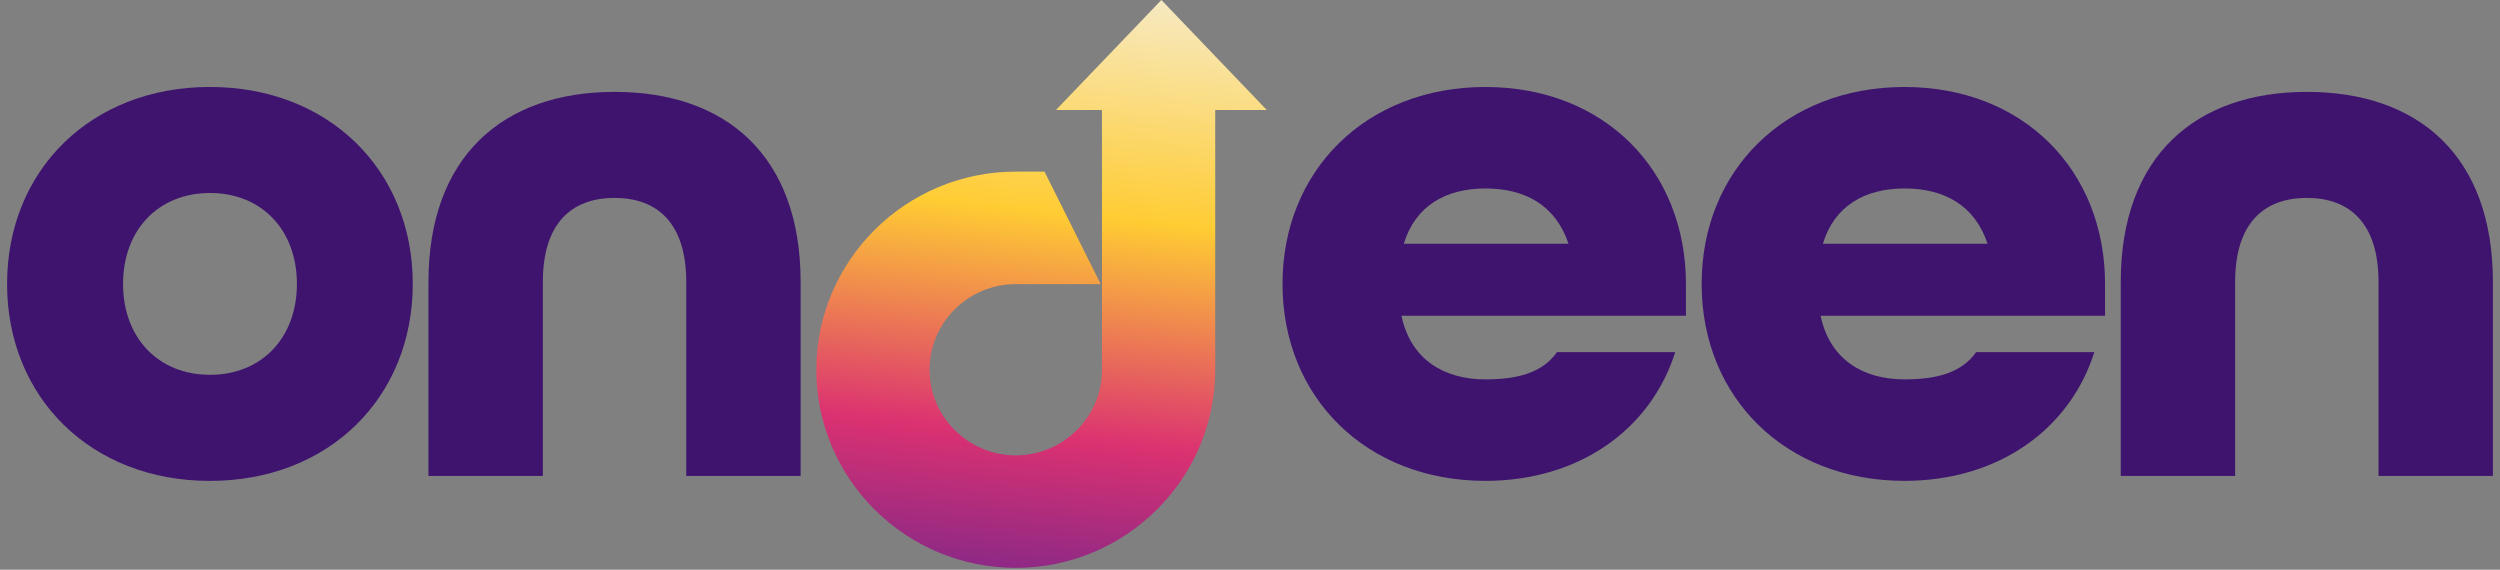 <svg xmlns="http://www.w3.org/2000/svg" width="215" height="49" viewBox="0 0 215 49" fill="none"><rect x="0" y="0" width="215" height="49" fill="#808080" stroke="none"/><g clip-path="url(#clip0_447_143)"><path d="M0.609 24.415C0.609 14.643 7.822 7.479 18.054 7.479C28.286 7.479 35.498 14.643 35.498 24.415C35.498 34.187 28.286 41.357 18.054 41.357C7.822 41.357 0.609 34.187 0.609 24.415ZM25.534 24.415C25.534 19.791 22.515 16.598 18.059 16.598C13.603 16.598 10.583 19.791 10.583 24.415C10.583 29.04 13.603 32.233 18.059 32.233C22.515 32.233 25.534 29.04 25.534 24.415Z" fill="#3E146F"></path><path d="M36.849 24.253C36.849 13.436 43.277 7.902 52.851 7.902C62.426 7.902 68.854 13.373 68.854 24.253V40.933H59.017V24.253C59.017 19.174 56.523 17.021 52.851 17.021C49.179 17.021 46.686 19.169 46.686 24.253V40.933H36.849V24.253Z" fill="#3E146F"></path><path d="M108.946 9.462L99.878 0L90.81 9.462H94.769V24.435V31.798C94.769 35.856 91.443 39.16 87.357 39.16C83.271 39.16 79.945 35.856 79.945 31.798C79.945 27.739 83.266 24.435 87.357 24.435H94.662L89.826 14.759H87.357C77.899 14.759 70.204 22.403 70.204 31.798C70.204 41.192 77.899 48.836 87.357 48.836C96.814 48.836 104.509 41.192 104.509 31.798V9.462H108.941H108.946Z" fill="url(#paint0_linear_447_143)"></path><path d="M110.296 24.418C110.296 14.646 117.508 7.481 127.74 7.481C137.972 7.481 144.99 14.646 144.99 24.418V27.156H120.528C121.317 30.934 124.2 32.627 127.74 32.627C130.56 32.627 132.659 32.042 133.906 30.281H144.07C141.971 36.928 135.805 41.354 127.74 41.354C117.508 41.354 110.296 34.19 110.296 24.413V24.418ZM134.894 20.964C133.779 17.64 131.154 16.208 127.745 16.208C124.336 16.208 121.711 17.708 120.727 20.964H134.894Z" fill="#3E146F"></path><path d="M146.34 24.418C146.34 14.646 153.553 7.481 163.785 7.481C174.017 7.481 181.034 14.646 181.034 24.418V27.156H156.572C157.361 30.934 160.244 32.627 163.785 32.627C166.604 32.627 168.703 32.042 169.95 30.281H180.114C178.015 36.928 171.849 41.354 163.785 41.354C153.553 41.354 146.34 34.19 146.34 24.413V24.418ZM170.934 20.964C169.819 17.64 167.194 16.208 163.785 16.208C160.376 16.208 157.751 17.708 156.767 20.964H170.934Z" fill="#3E146F"></path><path d="M182.384 24.253C182.384 13.436 188.813 7.902 198.387 7.902C207.962 7.902 214.39 13.373 214.39 24.253V40.933H204.553V24.253C204.553 19.174 202.059 17.021 198.387 17.021C194.715 17.021 192.222 19.169 192.222 24.253V40.933H182.384V24.253Z" fill="#3E146F"></path></g><defs><linearGradient id="paint0_linear_447_143" x1="89.575" y1="-7.864" x2="82.424" y2="59.852" gradientUnits="userSpaceOnUse"><stop stop-color="#F4F4F4"></stop><stop offset="0.381" stop-color="#FFCC33"></stop><stop offset="0.664" stop-color="#DB3171"></stop><stop offset="1" stop-color="#422199"></stop></linearGradient><clipPath id="clip0_447_143"><rect width="213.781" height="48.836" fill="white" transform="translate(0.609)"></rect></clipPath></defs></svg>